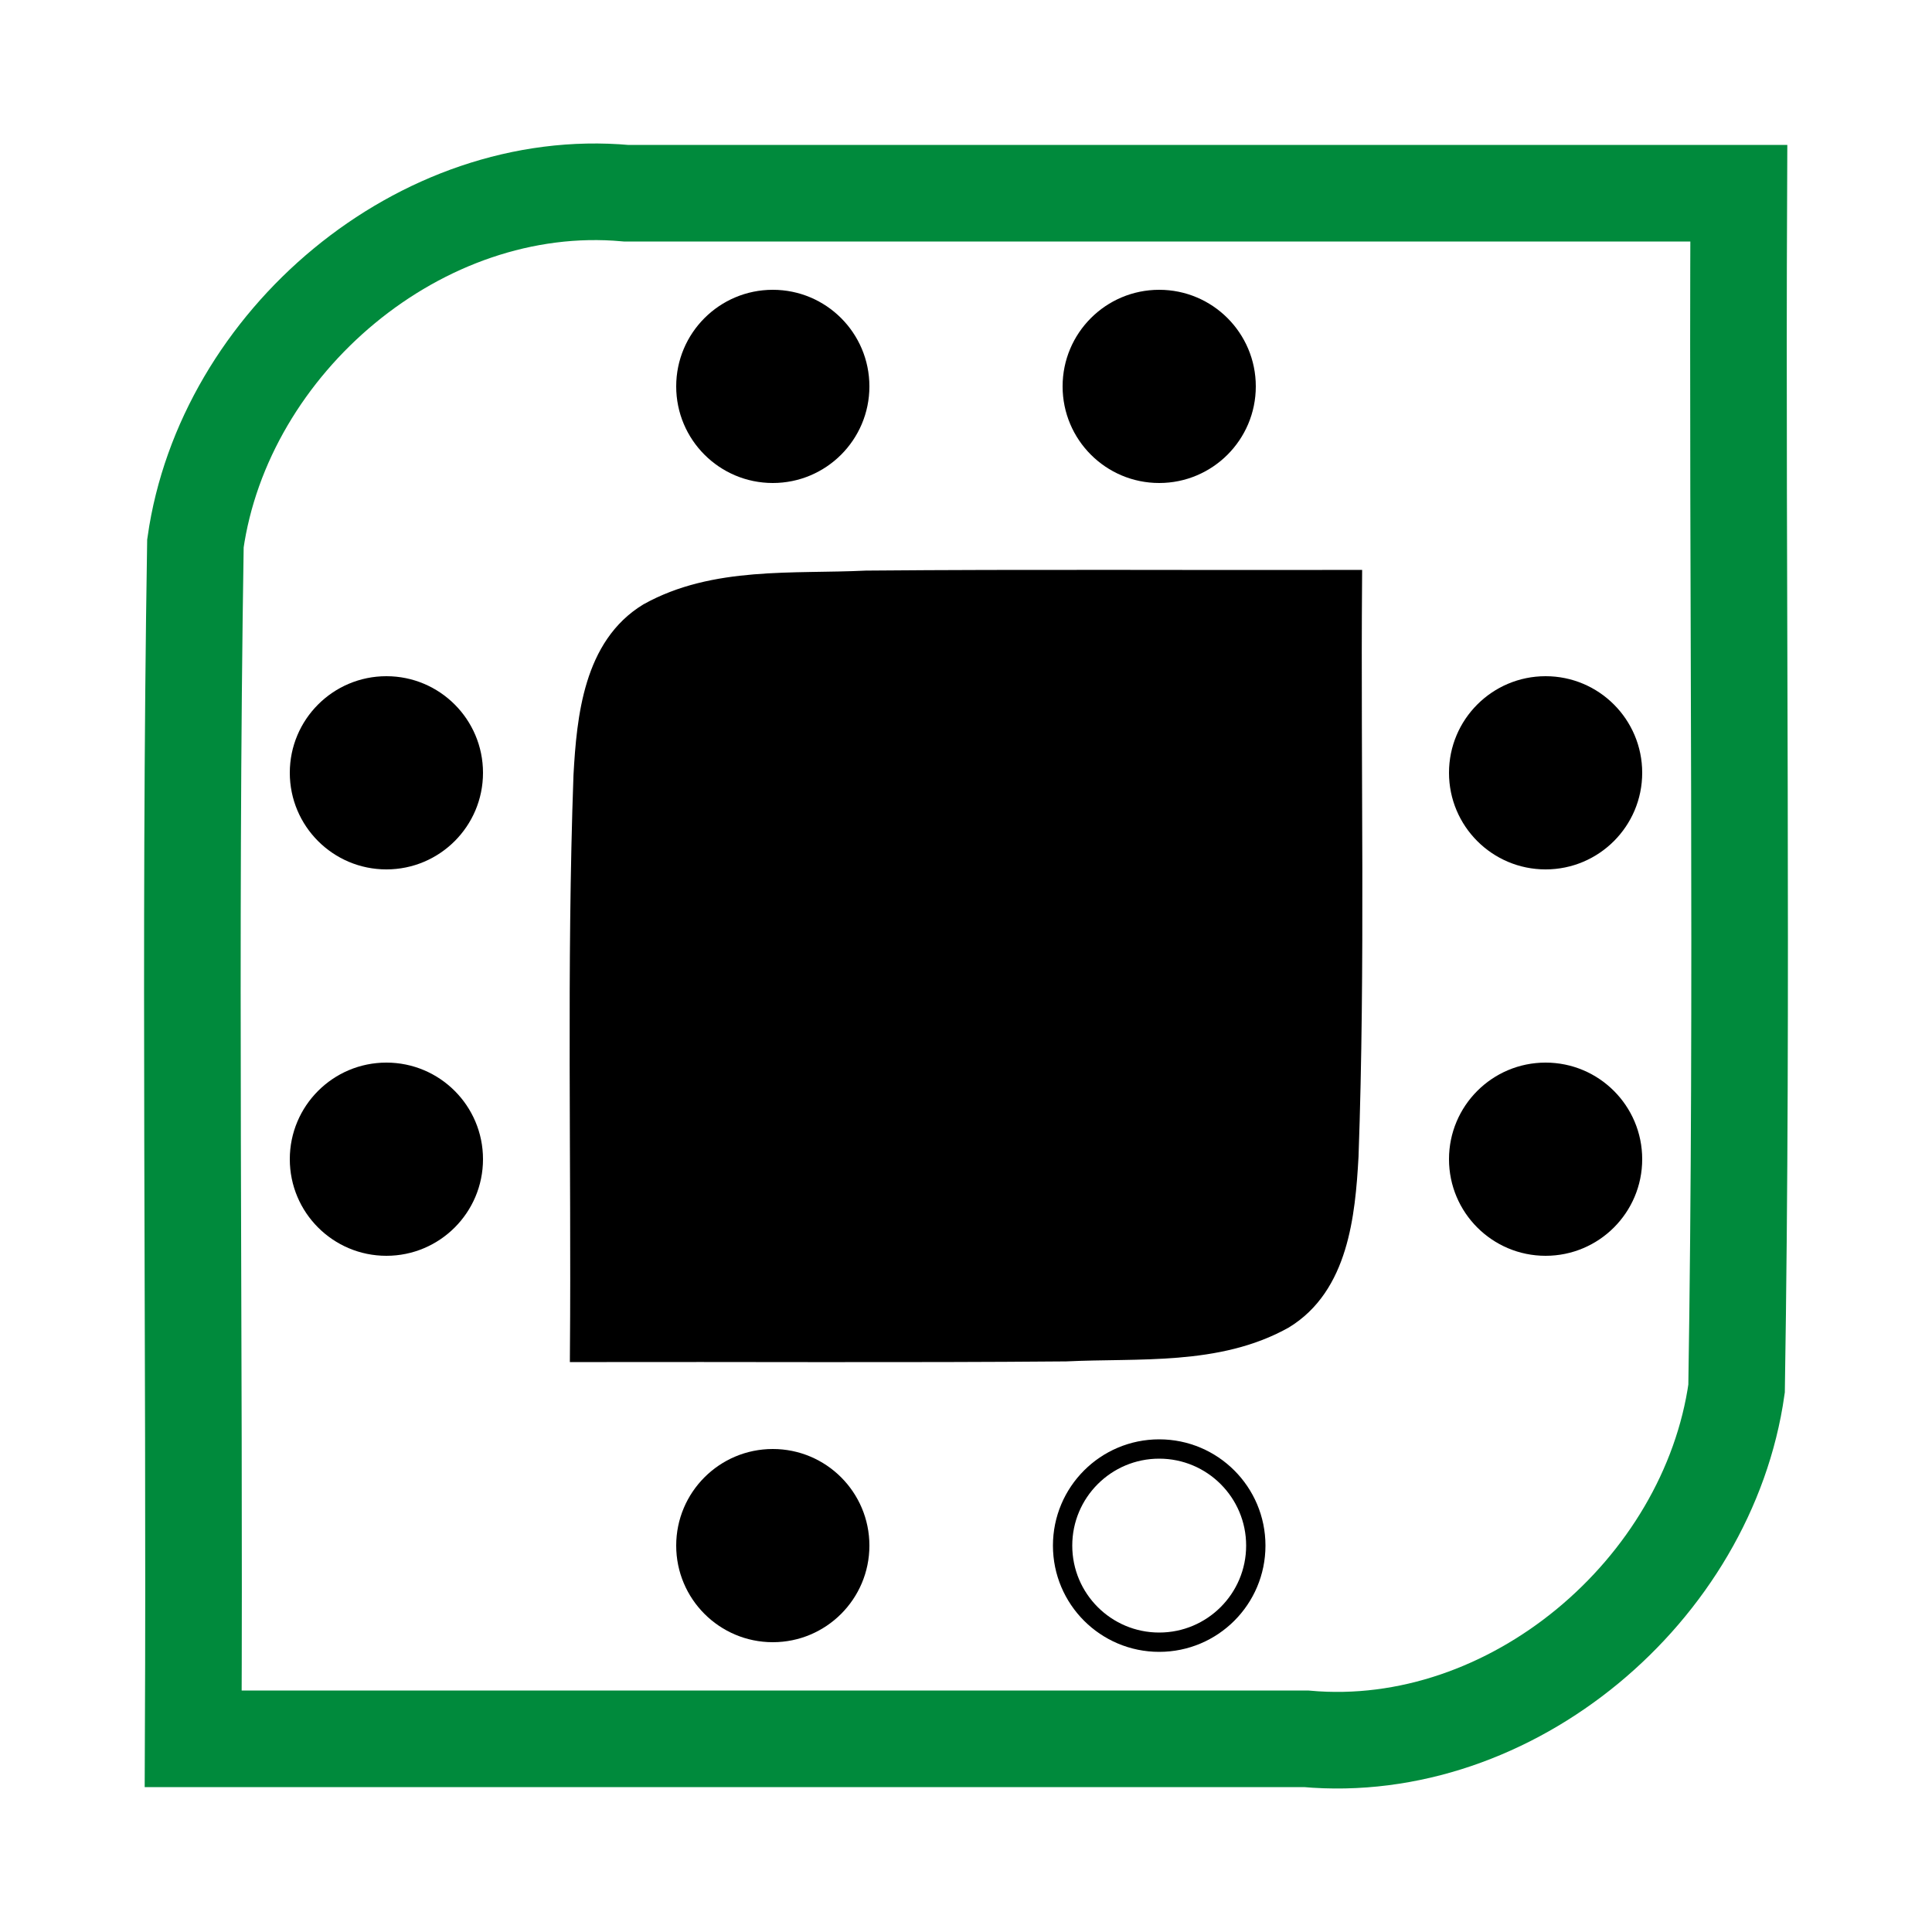 <?xml version="1.0" encoding="UTF-8" standalone="no"?>
<!-- Created with Inkscape (http://www.inkscape.org/) -->

<svg
   xmlns:dc="http://purl.org/dc/elements/1.1/"
   xmlns:cc="http://creativecommons.org/ns#"
   xmlns:rdf="http://www.w3.org/1999/02/22-rdf-syntax-ns#"
   xmlns:svg="http://www.w3.org/2000/svg"
   xmlns="http://www.w3.org/2000/svg"
   xmlns:sodipodi="http://sodipodi.sourceforge.net/DTD/sodipodi-0.dtd"
   xmlns:inkscape="http://www.inkscape.org/namespaces/inkscape"
   width="100"
   height="100"
   viewBox="0 0 100 100"
   id="svg2"
   version="1.1"
   inkscape:version="0.91 r13725"
   sodipodi:docname="logo.svg">
  <defs
     id="defs4" />
  <sodipodi:namedview
     id="base"
     pagecolor="#ffffff"
     bordercolor="#666666"
     borderopacity="1.0"
     inkscape:pageopacity="0.0"
     inkscape:pageshadow="2"
     inkscape:zoom="7.1309024"
     inkscape:cx="29.245263"
     inkscape:cy="49.999996"
     inkscape:document-units="px"
     inkscape:current-layer="layer1"
     showgrid="true"
     units="px"
     inkscape:snap-grids="true"
     fit-margin-top="0"
     fit-margin-left="0"
     fit-margin-right="0"
     fit-margin-bottom="0"
     inkscape:snap-to-guides="false"
     inkscape:object-nodes="true"
     inkscape:snap-object-midpoints="true"
     inkscape:snap-others="true"
     inkscape:window-width="1366"
     inkscape:window-height="744"
     inkscape:window-x="0"
     inkscape:window-y="24"
     inkscape:window-maximized="1">
    <inkscape:grid
       type="xygrid"
       id="grid4257"
       empspacing="10"
       originx="0"
       originy="0" />
  </sodipodi:namedview>
  <g
     inkscape:label="Layer 1"
     inkscape:groupmode="layer"
     id="layer1"
     transform="translate(54.612,-905.94)">
    <path
       style="fill:none;fill-rule:evenodd;stroke:#008a3c;stroke-width:5;stroke-linecap:butt;stroke-linejoin:miter;stroke-miterlimit:4;stroke-dasharray:none;stroke-opacity:1"
       d="m -44.612,995.94 c 0.091,-20.623 -0.216,-41.257 0.115,-61.873 1.479,-10.427 11.653,-19.088 22.29,-18.127 19.198,0 38.397,0 57.595,0 -0.091,20.623 0.216,41.257 -0.115,61.873 -1.479,10.427 -11.653,19.088 -22.29,18.127 -19.198,0 -38.397,0 -57.595,0 z"
       id="path4434"
       inkscape:connector-curvature="0" />
    <path
       style="fill:#000000;fill-opacity:1;fill-rule:evenodd;stroke:#000000;stroke-width:1px;stroke-linecap:butt;stroke-linejoin:miter;stroke-opacity:1"
       d="m 15.388,935.94 c -0.075,9.953 0.174,19.914 -0.183,29.861 -0.167,3.014 -0.524,6.695 -3.37,8.424 -3.421,1.908 -7.503,1.499 -11.274,1.681 -8.391,0.073 -16.782,0.016 -25.173,0.034 0.075,-9.953 -0.174,-19.914 0.183,-29.861 0.167,-3.014 0.524,-6.695 3.37,-8.424 3.421,-1.908 7.503,-1.499 11.274,-1.681 8.391,-0.073 16.782,-0.016 25.173,-0.034 z"
       id="path4436"
       inkscape:connector-curvature="0" />
    <circle
       style="fill:#000000;fill-opacity:1;stroke:none;stroke-width:1;stroke-linejoin:round;stroke-miterlimit:4;stroke-dasharray:none;stroke-dashoffset:0;stroke-opacity:1"
       id="path4438"
       cx="-34.612"
       cy="945.94"
       r="5" />
    <circle
       style="fill:#000000;stroke:none;stroke-width:1;stroke-miterlimit:4;stroke-dasharray:none;stroke-dashoffset:0;stroke-opacity:1"
       id="path4259-6-2-9-1-2-7"
       cx="-34.612"
       cy="965.94"
       r="5" />
    <circle
       style="fill:#000000;fill-opacity:1;stroke:none;stroke-width:1;stroke-linejoin:round;stroke-miterlimit:4;stroke-dasharray:none;stroke-dashoffset:0;stroke-opacity:1"
       id="path4438-9"
       cx="-14.612"
       cy="925.94"
       r="5" />
    <circle
       style="fill:#000000;fill-opacity:1;stroke:none;stroke-width:1;stroke-linejoin:round;stroke-miterlimit:4;stroke-dasharray:none;stroke-dashoffset:0;stroke-opacity:1"
       id="path4438-9-3"
       cx="5.388"
       cy="925.94"
       r="5" />
    <circle
       style="fill:#000000;fill-opacity:1;stroke:none;stroke-width:1;stroke-linejoin:round;stroke-miterlimit:4;stroke-dasharray:none;stroke-dashoffset:0;stroke-opacity:1"
       id="path4438-9-3-6"
       cx="25.388"
       cy="945.94"
       r="5" />
    <circle
       style="fill:#000000;fill-opacity:1;stroke:none;stroke-width:1;stroke-linejoin:round;stroke-miterlimit:4;stroke-dasharray:none;stroke-dashoffset:0;stroke-opacity:1"
       id="path4438-9-3-0"
       cx="25.388"
       cy="965.94"
       r="5" />
    <circle
       style="fill:none;fill-opacity:1;stroke:#000000;stroke-width:1;stroke-linejoin:round;stroke-miterlimit:4;stroke-dasharray:none;stroke-dashoffset:0;stroke-opacity:1"
       id="path4438-9-3-62"
       cx="5.388"
       cy="985.94"
       r="5" />
    <circle
       style="fill:#000000;fill-opacity:1;stroke:none;stroke-width:1;stroke-linejoin:round;stroke-miterlimit:4;stroke-dasharray:none;stroke-dashoffset:0;stroke-opacity:1"
       id="path4438-9-3-61"
       cx="-14.612"
       cy="985.94"
       r="5" />
  </g>
</svg>
